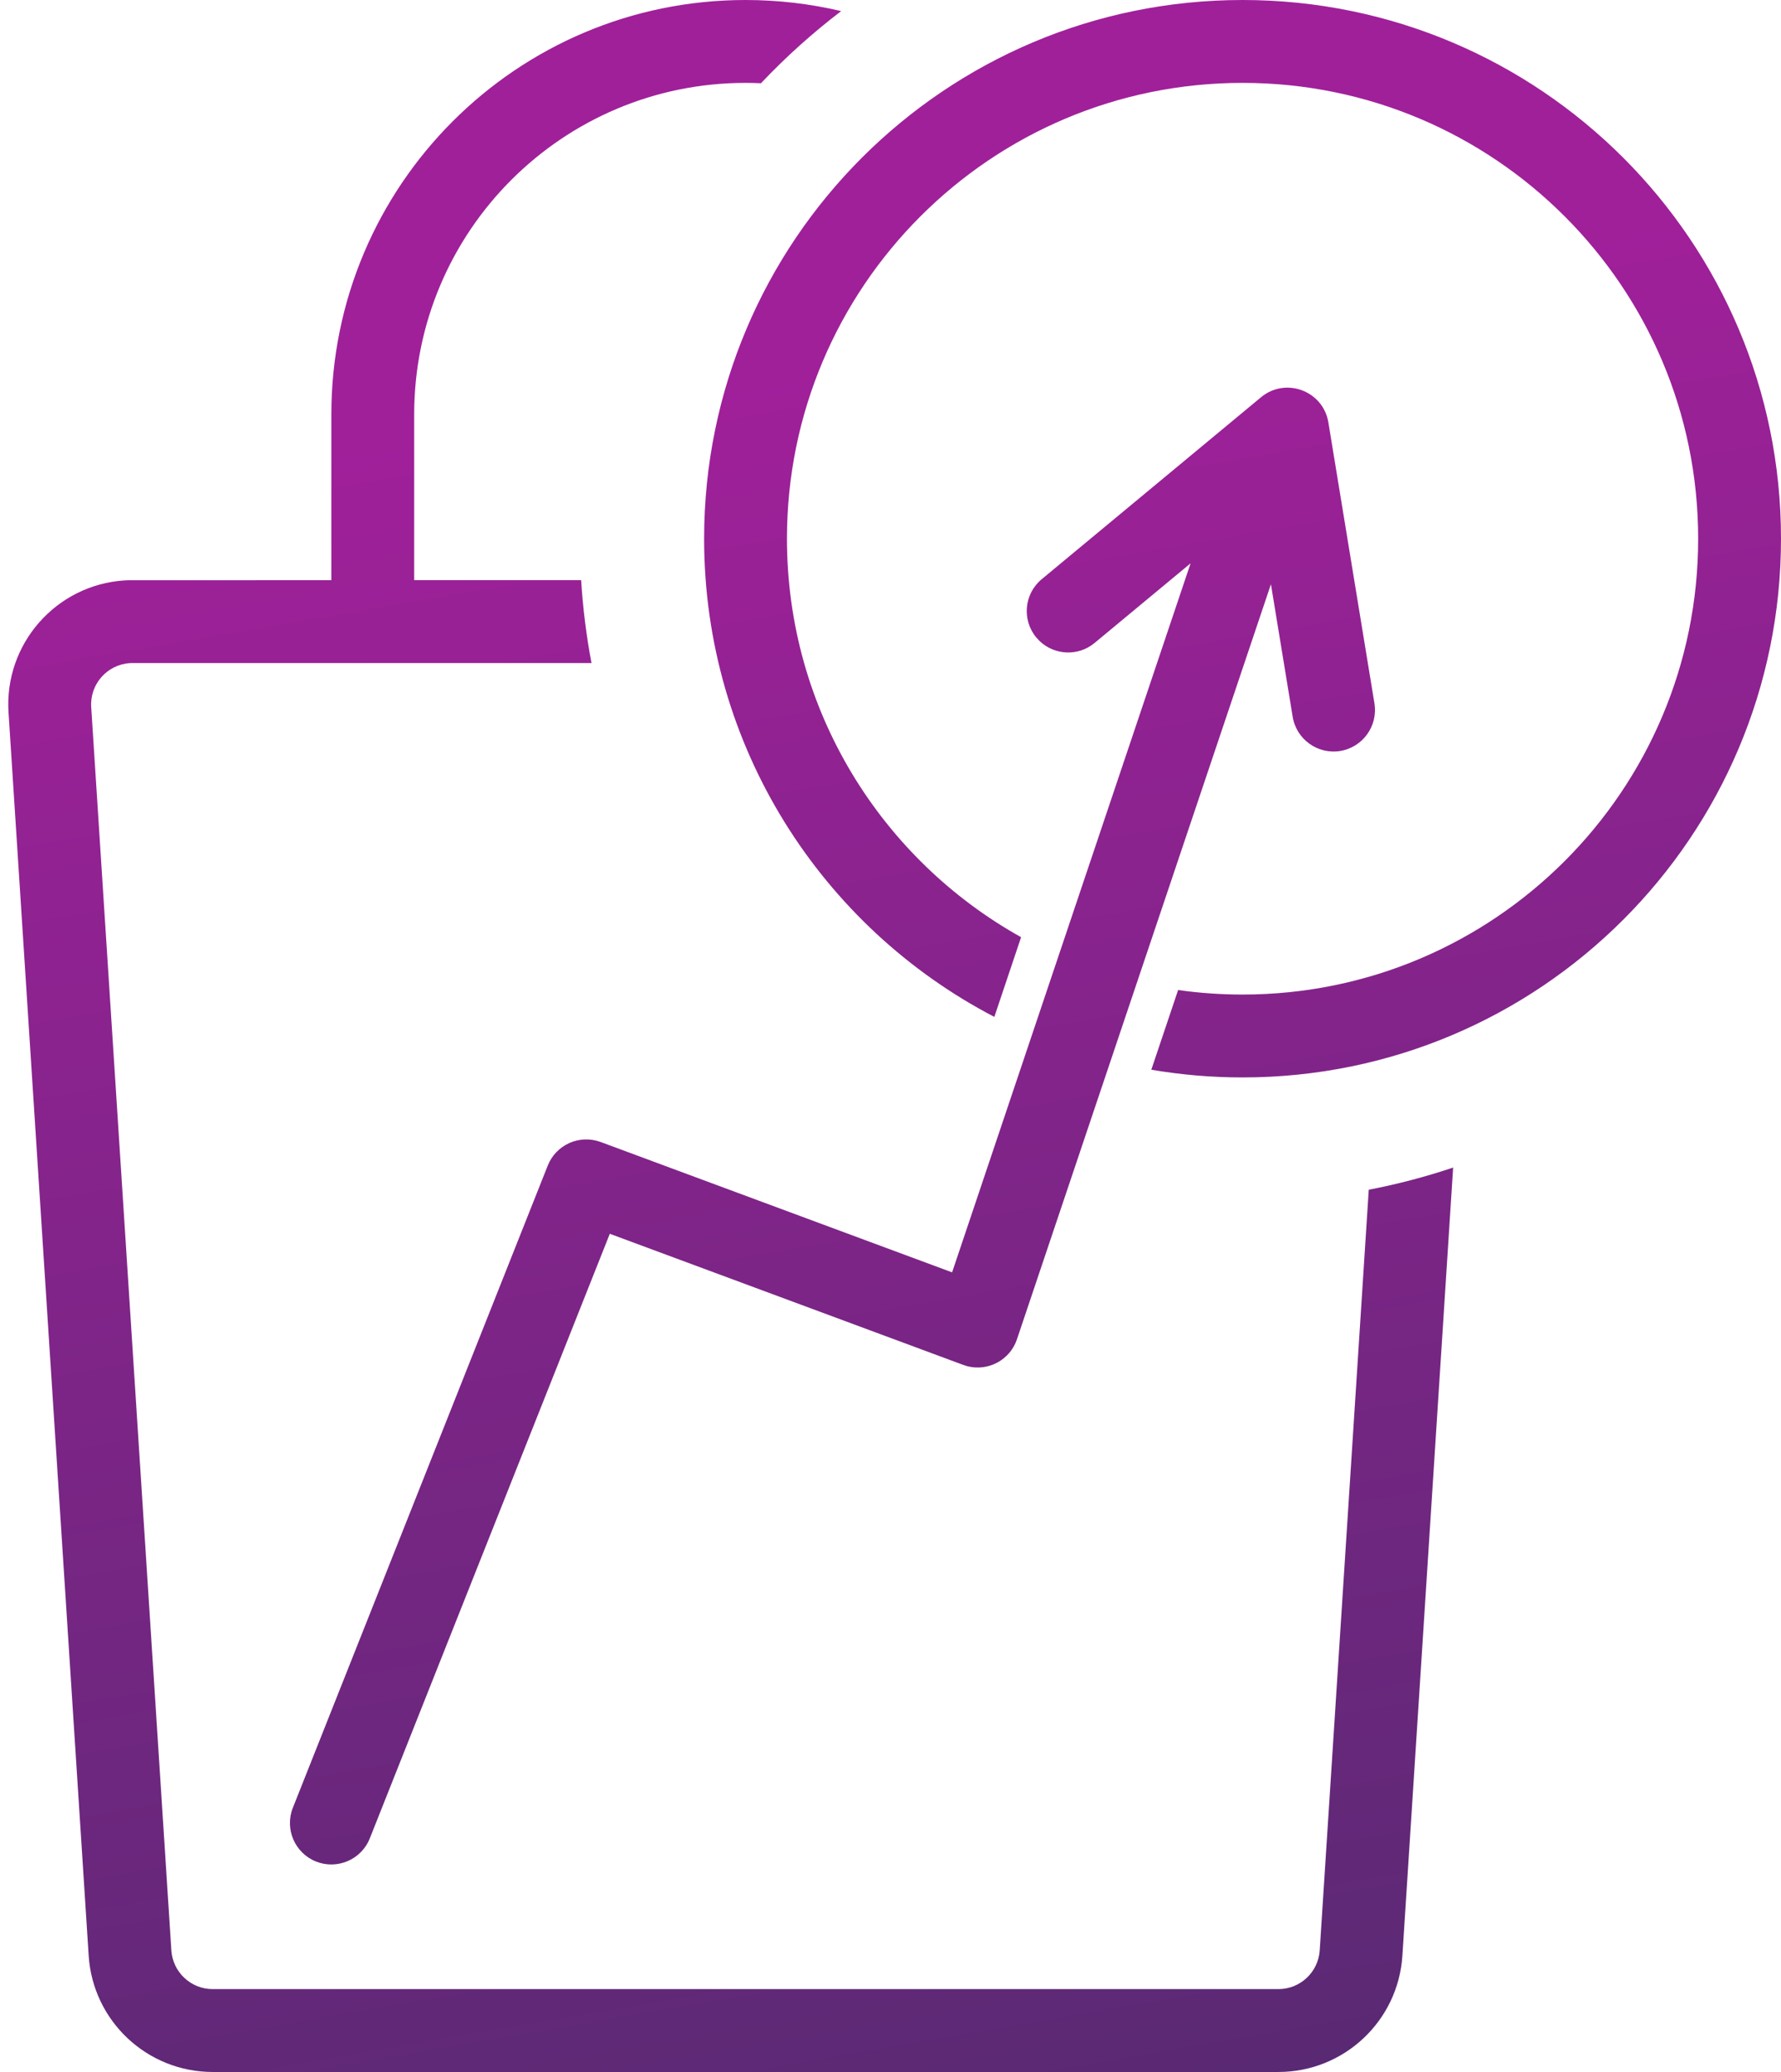 <?xml version="1.0" encoding="UTF-8"?>
<svg width="43px" height="50px" viewBox="0 0 43 50" version="1.1" xmlns="http://www.w3.org/2000/svg" xmlns:xlink="http://www.w3.org/1999/xlink">
    <!-- Generator: Sketch 59.1 (86144) - https://sketch.com -->
    <title>Combined Shape</title>
    <desc>Created with Sketch.</desc>
    <defs>
        <linearGradient x1="9.051%" y1="153.025%" x2="-10.386%" y2="25.592%" id="linearGradient-1">
            <stop stop-color="#382E61" offset="0%"></stop>
            <stop stop-color="#A0209A" offset="100%"></stop>
        </linearGradient>
    </defs>
    <g id="Page-1" stroke="none" stroke-width="1" fill="none" fill-rule="evenodd">
        <g id="ecommerce" transform="translate(-739, -1373)" fill="url(#linearGradient-1)" fill-rule="nonzero">
            <g id="Group" transform="translate(732, 1373)">
                <path d="M25,0 C25.795,0 26.568,0.093 27.309,0.268 C26.616,0.796 25.969,1.378 25.372,2.009 C25.249,2.003 25.125,2 25,2 C20.582,2 17,5.582 17,10 L17,14 L21.031,14 C21.073,14.679 21.157,15.347 21.281,16.001 L10.2,16 L10.135,16.002 C9.584,16.038 9.166,16.513 9.202,17.064 L11.137,47.064 C11.171,47.591 11.608,48 12.135,48 L37.865,48 C38.392,48 38.829,47.591 38.863,47.064 L40.047,28.71 C40.743,28.576 41.423,28.397 42.084,28.175 L40.859,47.193 C40.757,48.772 39.447,50 37.865,50 L12.135,50 C10.553,50 9.243,48.772 9.141,47.193 L7.206,17.193 C7.099,15.54 8.353,14.113 10.007,14.006 L10.103,14.002 L15,14.001 L15,10 C15,4.477 19.477,0 25,0 Z M37.446,9.586 C38.041,9.093 38.946,9.431 39.072,10.194 L39.072,10.194 L40.184,16.973 C40.273,17.518 39.904,18.032 39.359,18.122 C38.814,18.211 38.3,17.842 38.21,17.297 L38.21,17.297 L37.685,14.098 L31.553,32.319 C31.385,32.818 30.863,33.095 30.364,32.971 L30.258,32.938 L21.723,29.773 L15.929,44.361 C15.726,44.875 15.144,45.125 14.631,44.922 C14.118,44.718 13.867,44.136 14.071,43.623 L14.071,43.623 L20.225,28.127 C20.425,27.622 20.992,27.37 21.502,27.558 L21.502,27.558 L29.987,30.704 L35.745,13.594 L33.428,15.515 C33.036,15.841 32.468,15.815 32.106,15.475 L32.02,15.384 C31.667,14.959 31.726,14.328 32.152,13.976 L32.152,13.976 Z M37,0 C44.18,0 50,5.82 50,13 C50,20.18 44.18,26 37,26 C36.249,26 35.513,25.936 34.797,25.814 L35.444,23.891 C35.952,23.963 36.472,24 37,24 C43.075,24 48,19.075 48,13 C48,6.925 43.075,2 37,2 C30.925,2 26,6.925 26,13 C26,17.135 28.281,20.736 31.653,22.616 L31.007,24.539 C26.843,22.372 24,18.018 24,13 C24,5.82 29.82,0 37,0 Z" id="Combined-Shape"></path>
            </g>
        </g>
    </g>
</svg>